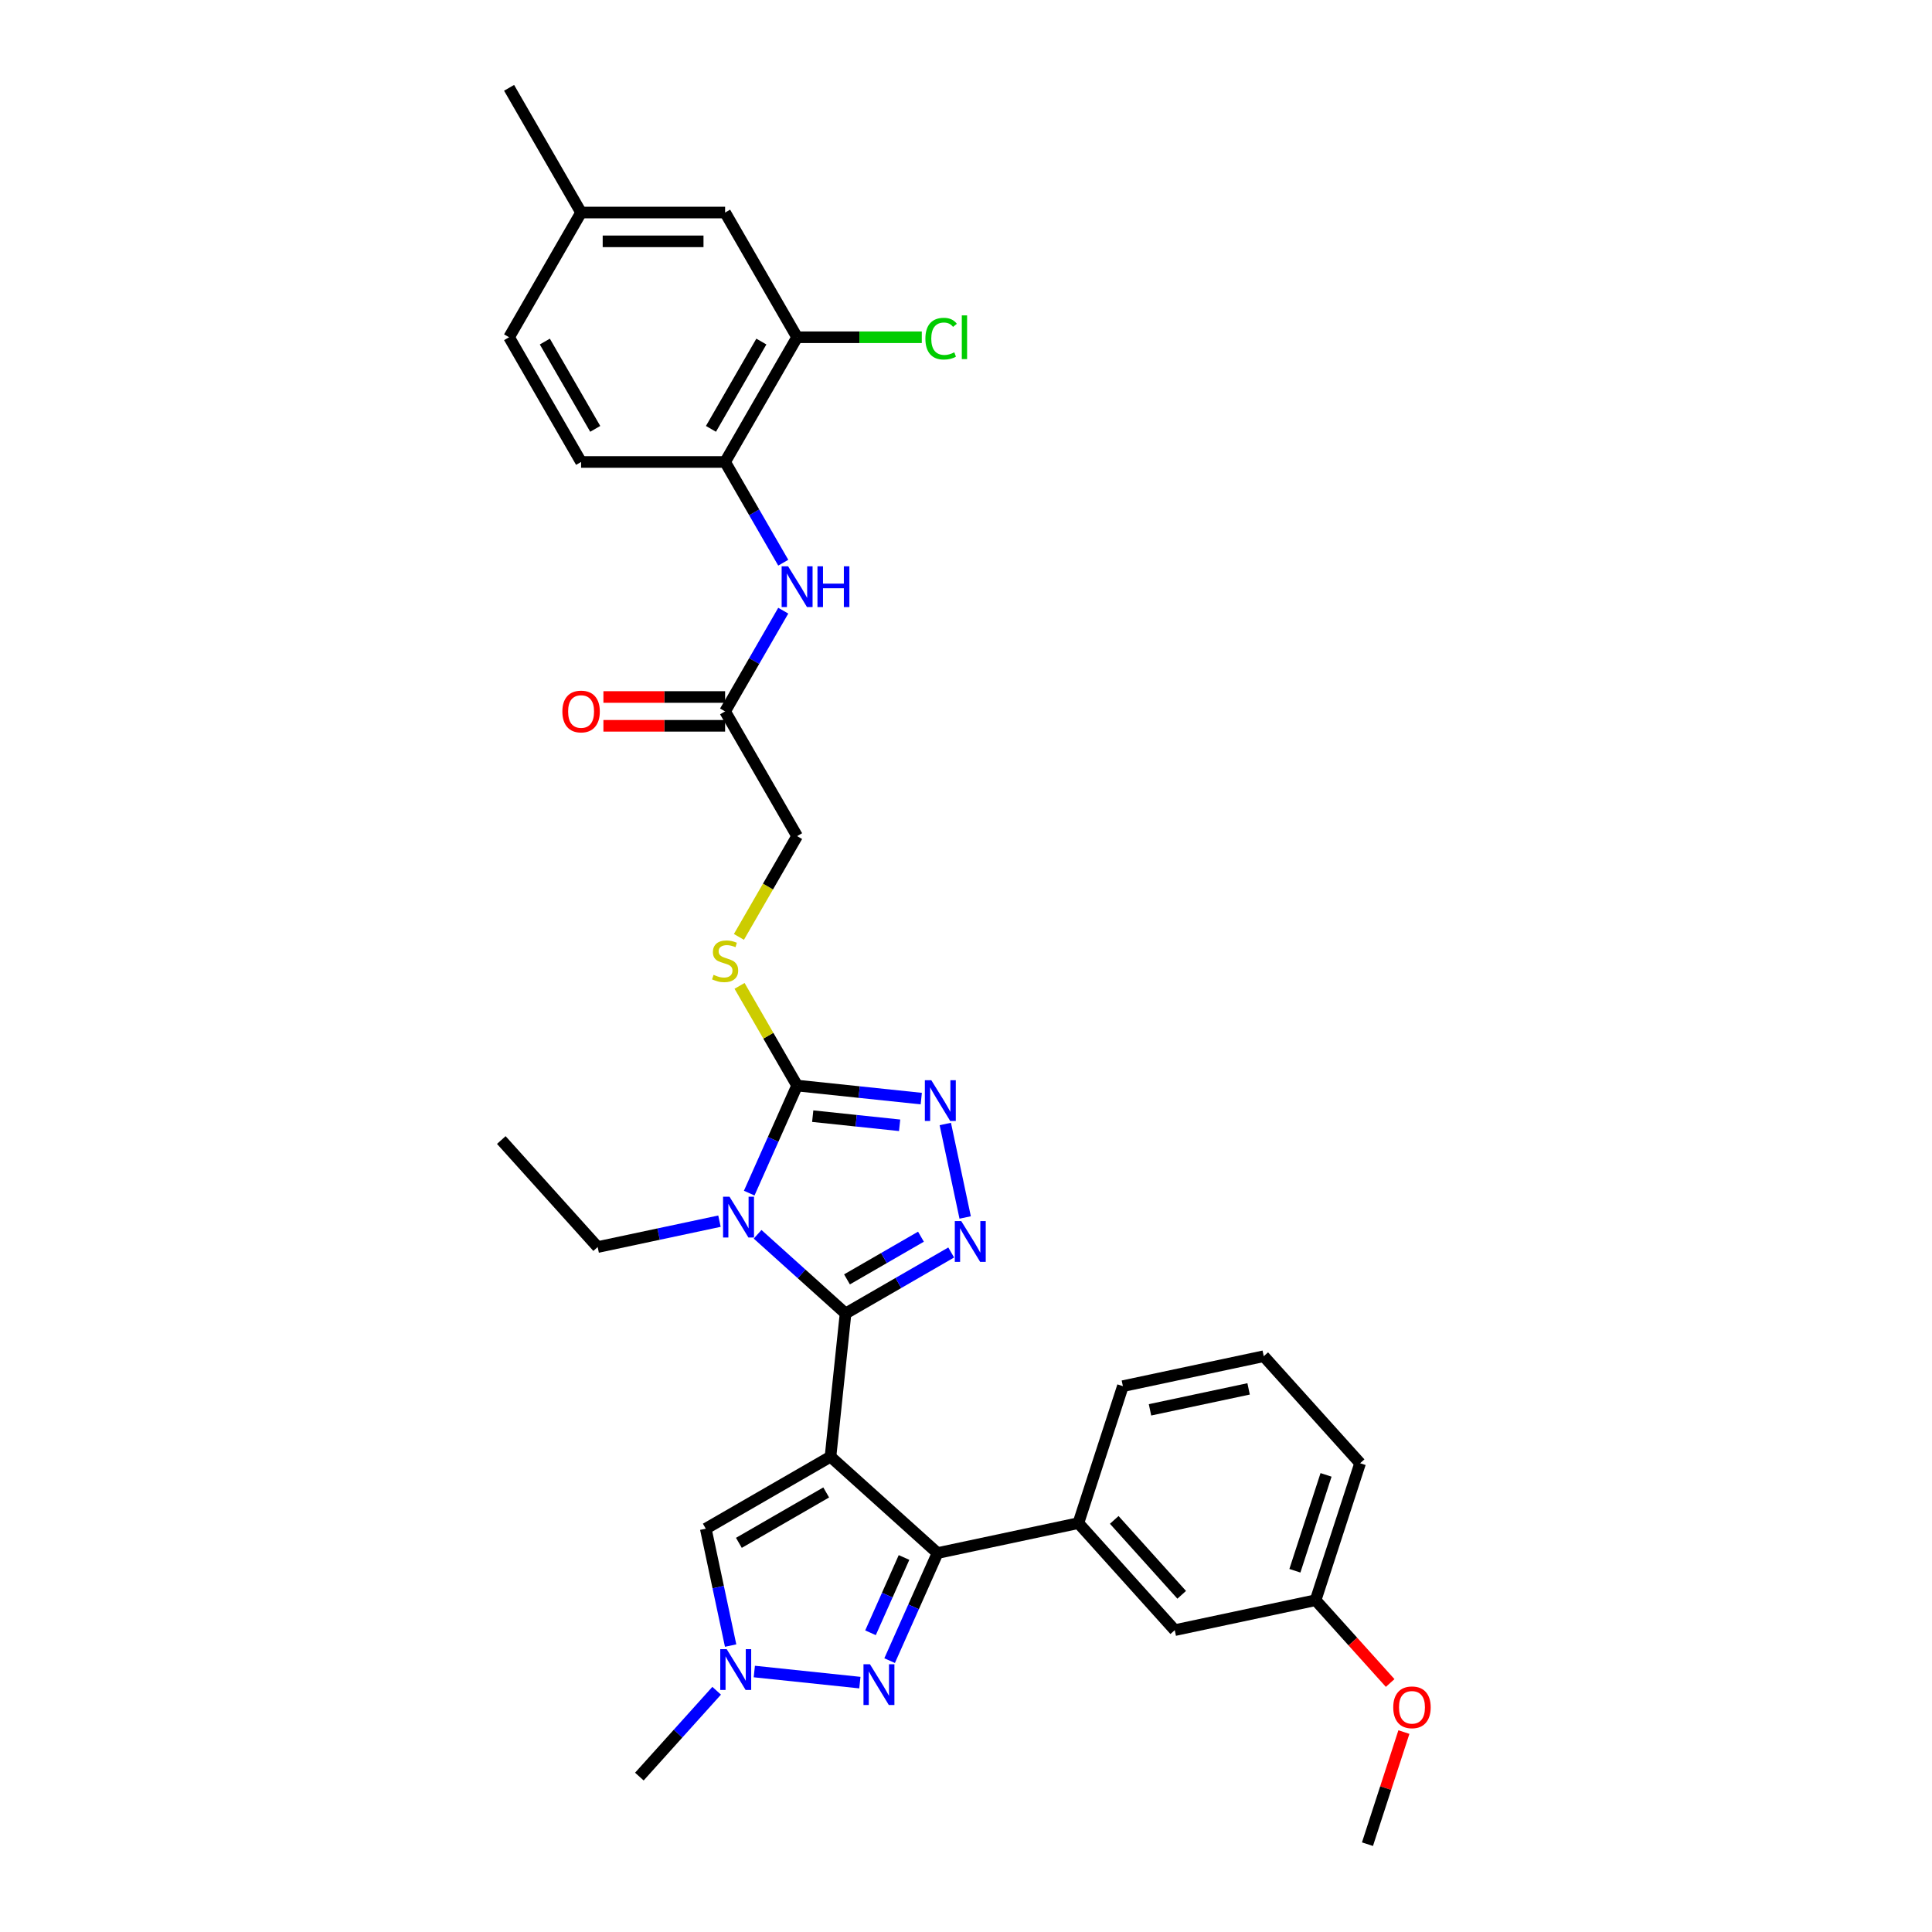 <?xml version='1.0' encoding='iso-8859-1'?>
<svg version='1.1' baseProfile='full'
              xmlns='http://www.w3.org/2000/svg'
                      xmlns:rdkit='http://www.rdkit.org/xml'
                      xmlns:xlink='http://www.w3.org/1999/xlink'
                  xml:space='preserve'
width='1000px' height='1000px' viewBox='0 0 1000 1000'>
<!-- END OF HEADER -->
<rect style='opacity:1.0;fill:#FFFFFF;stroke:none' width='1000' height='1000' x='0' y='0'> </rect>
<path class='bond-0' d='M 429.865,753.985 L 437.657,679.853' style='fill:none;fill-rule:evenodd;stroke:#000000;stroke-width:6px;stroke-linecap:butt;stroke-linejoin:miter;stroke-opacity:1' />
<path class='bond-2' d='M 429.865,753.985 L 485.259,803.862' style='fill:none;fill-rule:evenodd;stroke:#000000;stroke-width:6px;stroke-linecap:butt;stroke-linejoin:miter;stroke-opacity:1' />
<path class='bond-7' d='M 429.865,753.985 L 365.312,791.255' style='fill:none;fill-rule:evenodd;stroke:#000000;stroke-width:6px;stroke-linecap:butt;stroke-linejoin:miter;stroke-opacity:1' />
<path class='bond-7' d='M 427.636,772.486 L 382.449,798.575' style='fill:none;fill-rule:evenodd;stroke:#000000;stroke-width:6px;stroke-linecap:butt;stroke-linejoin:miter;stroke-opacity:1' />
<path class='bond-1' d='M 437.657,679.853 L 414.894,659.358' style='fill:none;fill-rule:evenodd;stroke:#000000;stroke-width:6px;stroke-linecap:butt;stroke-linejoin:miter;stroke-opacity:1' />
<path class='bond-1' d='M 414.894,659.358 L 392.132,638.863' style='fill:none;fill-rule:evenodd;stroke:#0000FF;stroke-width:6px;stroke-linecap:butt;stroke-linejoin:miter;stroke-opacity:1' />
<path class='bond-3' d='M 437.657,679.853 L 464.999,664.067' style='fill:none;fill-rule:evenodd;stroke:#000000;stroke-width:6px;stroke-linecap:butt;stroke-linejoin:miter;stroke-opacity:1' />
<path class='bond-3' d='M 464.999,664.067 L 492.341,648.281' style='fill:none;fill-rule:evenodd;stroke:#0000FF;stroke-width:6px;stroke-linecap:butt;stroke-linejoin:miter;stroke-opacity:1' />
<path class='bond-3' d='M 438.405,662.207 L 457.545,651.157' style='fill:none;fill-rule:evenodd;stroke:#000000;stroke-width:6px;stroke-linecap:butt;stroke-linejoin:miter;stroke-opacity:1' />
<path class='bond-3' d='M 457.545,651.157 L 476.684,640.107' style='fill:none;fill-rule:evenodd;stroke:#0000FF;stroke-width:6px;stroke-linecap:butt;stroke-linejoin:miter;stroke-opacity:1' />
<path class='bond-4' d='M 387.792,617.558 L 400.187,589.72' style='fill:none;fill-rule:evenodd;stroke:#0000FF;stroke-width:6px;stroke-linecap:butt;stroke-linejoin:miter;stroke-opacity:1' />
<path class='bond-4' d='M 400.187,589.72 L 412.581,561.881' style='fill:none;fill-rule:evenodd;stroke:#000000;stroke-width:6px;stroke-linecap:butt;stroke-linejoin:miter;stroke-opacity:1' />
<path class='bond-19' d='M 372.394,632.074 L 340.873,638.774' style='fill:none;fill-rule:evenodd;stroke:#0000FF;stroke-width:6px;stroke-linecap:butt;stroke-linejoin:miter;stroke-opacity:1' />
<path class='bond-19' d='M 340.873,638.774 L 309.352,645.474' style='fill:none;fill-rule:evenodd;stroke:#000000;stroke-width:6px;stroke-linecap:butt;stroke-linejoin:miter;stroke-opacity:1' />
<path class='bond-6' d='M 485.259,803.862 L 472.865,831.7' style='fill:none;fill-rule:evenodd;stroke:#000000;stroke-width:6px;stroke-linecap:butt;stroke-linejoin:miter;stroke-opacity:1' />
<path class='bond-6' d='M 472.865,831.7 L 460.47,859.539' style='fill:none;fill-rule:evenodd;stroke:#0000FF;stroke-width:6px;stroke-linecap:butt;stroke-linejoin:miter;stroke-opacity:1' />
<path class='bond-6' d='M 467.922,806.15 L 459.246,825.637' style='fill:none;fill-rule:evenodd;stroke:#000000;stroke-width:6px;stroke-linecap:butt;stroke-linejoin:miter;stroke-opacity:1' />
<path class='bond-6' d='M 459.246,825.637 L 450.569,845.124' style='fill:none;fill-rule:evenodd;stroke:#0000FF;stroke-width:6px;stroke-linecap:butt;stroke-linejoin:miter;stroke-opacity:1' />
<path class='bond-9' d='M 485.259,803.862 L 558.17,788.364' style='fill:none;fill-rule:evenodd;stroke:#000000;stroke-width:6px;stroke-linecap:butt;stroke-linejoin:miter;stroke-opacity:1' />
<path class='bond-5' d='M 499.571,630.165 L 489.285,581.774' style='fill:none;fill-rule:evenodd;stroke:#0000FF;stroke-width:6px;stroke-linecap:butt;stroke-linejoin:miter;stroke-opacity:1' />
<path class='bond-11' d='M 412.581,561.881 L 397.686,536.082' style='fill:none;fill-rule:evenodd;stroke:#000000;stroke-width:6px;stroke-linecap:butt;stroke-linejoin:miter;stroke-opacity:1' />
<path class='bond-11' d='M 397.686,536.082 L 382.791,510.283' style='fill:none;fill-rule:evenodd;stroke:#CCCC00;stroke-width:6px;stroke-linecap:butt;stroke-linejoin:miter;stroke-opacity:1' />
<path class='bond-34' d='M 412.581,561.881 L 444.712,565.258' style='fill:none;fill-rule:evenodd;stroke:#000000;stroke-width:6px;stroke-linecap:butt;stroke-linejoin:miter;stroke-opacity:1' />
<path class='bond-34' d='M 444.712,565.258 L 476.843,568.635' style='fill:none;fill-rule:evenodd;stroke:#0000FF;stroke-width:6px;stroke-linecap:butt;stroke-linejoin:miter;stroke-opacity:1' />
<path class='bond-34' d='M 420.662,577.721 L 443.154,580.085' style='fill:none;fill-rule:evenodd;stroke:#000000;stroke-width:6px;stroke-linecap:butt;stroke-linejoin:miter;stroke-opacity:1' />
<path class='bond-34' d='M 443.154,580.085 L 465.646,582.449' style='fill:none;fill-rule:evenodd;stroke:#0000FF;stroke-width:6px;stroke-linecap:butt;stroke-linejoin:miter;stroke-opacity:1' />
<path class='bond-33' d='M 445.072,870.92 L 390.431,865.177' style='fill:none;fill-rule:evenodd;stroke:#0000FF;stroke-width:6px;stroke-linecap:butt;stroke-linejoin:miter;stroke-opacity:1' />
<path class='bond-8' d='M 365.312,791.255 L 371.741,821.501' style='fill:none;fill-rule:evenodd;stroke:#000000;stroke-width:6px;stroke-linecap:butt;stroke-linejoin:miter;stroke-opacity:1' />
<path class='bond-8' d='M 371.741,821.501 L 378.17,851.747' style='fill:none;fill-rule:evenodd;stroke:#0000FF;stroke-width:6px;stroke-linecap:butt;stroke-linejoin:miter;stroke-opacity:1' />
<path class='bond-25' d='M 370.941,875.126 L 350.937,897.343' style='fill:none;fill-rule:evenodd;stroke:#0000FF;stroke-width:6px;stroke-linecap:butt;stroke-linejoin:miter;stroke-opacity:1' />
<path class='bond-25' d='M 350.937,897.343 L 330.933,919.559' style='fill:none;fill-rule:evenodd;stroke:#000000;stroke-width:6px;stroke-linecap:butt;stroke-linejoin:miter;stroke-opacity:1' />
<path class='bond-15' d='M 558.17,788.364 L 608.047,843.758' style='fill:none;fill-rule:evenodd;stroke:#000000;stroke-width:6px;stroke-linecap:butt;stroke-linejoin:miter;stroke-opacity:1' />
<path class='bond-15' d='M 576.73,786.698 L 611.644,825.473' style='fill:none;fill-rule:evenodd;stroke:#000000;stroke-width:6px;stroke-linecap:butt;stroke-linejoin:miter;stroke-opacity:1' />
<path class='bond-26' d='M 558.17,788.364 L 581.204,717.472' style='fill:none;fill-rule:evenodd;stroke:#000000;stroke-width:6px;stroke-linecap:butt;stroke-linejoin:miter;stroke-opacity:1' />
<path class='bond-10' d='M 405.411,316.086 L 390.361,342.154' style='fill:none;fill-rule:evenodd;stroke:#0000FF;stroke-width:6px;stroke-linecap:butt;stroke-linejoin:miter;stroke-opacity:1' />
<path class='bond-10' d='M 390.361,342.154 L 375.311,368.221' style='fill:none;fill-rule:evenodd;stroke:#000000;stroke-width:6px;stroke-linecap:butt;stroke-linejoin:miter;stroke-opacity:1' />
<path class='bond-12' d='M 405.411,291.25 L 390.361,265.182' style='fill:none;fill-rule:evenodd;stroke:#0000FF;stroke-width:6px;stroke-linecap:butt;stroke-linejoin:miter;stroke-opacity:1' />
<path class='bond-12' d='M 390.361,265.182 L 375.311,239.115' style='fill:none;fill-rule:evenodd;stroke:#000000;stroke-width:6px;stroke-linecap:butt;stroke-linejoin:miter;stroke-opacity:1' />
<path class='bond-20' d='M 382.464,484.939 L 397.522,458.857' style='fill:none;fill-rule:evenodd;stroke:#CCCC00;stroke-width:6px;stroke-linecap:butt;stroke-linejoin:miter;stroke-opacity:1' />
<path class='bond-20' d='M 397.522,458.857 L 412.581,432.774' style='fill:none;fill-rule:evenodd;stroke:#000000;stroke-width:6px;stroke-linecap:butt;stroke-linejoin:miter;stroke-opacity:1' />
<path class='bond-14' d='M 375.311,239.115 L 412.581,174.561' style='fill:none;fill-rule:evenodd;stroke:#000000;stroke-width:6px;stroke-linecap:butt;stroke-linejoin:miter;stroke-opacity:1' />
<path class='bond-14' d='M 367.991,221.978 L 394.08,176.79' style='fill:none;fill-rule:evenodd;stroke:#000000;stroke-width:6px;stroke-linecap:butt;stroke-linejoin:miter;stroke-opacity:1' />
<path class='bond-18' d='M 375.311,239.115 L 300.771,239.115' style='fill:none;fill-rule:evenodd;stroke:#000000;stroke-width:6px;stroke-linecap:butt;stroke-linejoin:miter;stroke-opacity:1' />
<path class='bond-13' d='M 375.311,368.221 L 412.581,432.774' style='fill:none;fill-rule:evenodd;stroke:#000000;stroke-width:6px;stroke-linecap:butt;stroke-linejoin:miter;stroke-opacity:1' />
<path class='bond-17' d='M 375.311,360.767 L 343.818,360.767' style='fill:none;fill-rule:evenodd;stroke:#000000;stroke-width:6px;stroke-linecap:butt;stroke-linejoin:miter;stroke-opacity:1' />
<path class='bond-17' d='M 343.818,360.767 L 312.325,360.767' style='fill:none;fill-rule:evenodd;stroke:#FF0000;stroke-width:6px;stroke-linecap:butt;stroke-linejoin:miter;stroke-opacity:1' />
<path class='bond-17' d='M 375.311,375.675 L 343.818,375.675' style='fill:none;fill-rule:evenodd;stroke:#000000;stroke-width:6px;stroke-linecap:butt;stroke-linejoin:miter;stroke-opacity:1' />
<path class='bond-17' d='M 343.818,375.675 L 312.325,375.675' style='fill:none;fill-rule:evenodd;stroke:#FF0000;stroke-width:6px;stroke-linecap:butt;stroke-linejoin:miter;stroke-opacity:1' />
<path class='bond-16' d='M 412.581,174.561 L 375.311,110.008' style='fill:none;fill-rule:evenodd;stroke:#000000;stroke-width:6px;stroke-linecap:butt;stroke-linejoin:miter;stroke-opacity:1' />
<path class='bond-21' d='M 412.581,174.561 L 444.849,174.561' style='fill:none;fill-rule:evenodd;stroke:#000000;stroke-width:6px;stroke-linecap:butt;stroke-linejoin:miter;stroke-opacity:1' />
<path class='bond-21' d='M 444.849,174.561 L 477.118,174.561' style='fill:none;fill-rule:evenodd;stroke:#00CC00;stroke-width:6px;stroke-linecap:butt;stroke-linejoin:miter;stroke-opacity:1' />
<path class='bond-23' d='M 608.047,843.758 L 680.958,828.26' style='fill:none;fill-rule:evenodd;stroke:#000000;stroke-width:6px;stroke-linecap:butt;stroke-linejoin:miter;stroke-opacity:1' />
<path class='bond-36' d='M 375.311,110.008 L 300.771,110.008' style='fill:none;fill-rule:evenodd;stroke:#000000;stroke-width:6px;stroke-linecap:butt;stroke-linejoin:miter;stroke-opacity:1' />
<path class='bond-36' d='M 364.13,124.916 L 311.952,124.916' style='fill:none;fill-rule:evenodd;stroke:#000000;stroke-width:6px;stroke-linecap:butt;stroke-linejoin:miter;stroke-opacity:1' />
<path class='bond-24' d='M 300.771,239.115 L 263.502,174.561' style='fill:none;fill-rule:evenodd;stroke:#000000;stroke-width:6px;stroke-linecap:butt;stroke-linejoin:miter;stroke-opacity:1' />
<path class='bond-24' d='M 308.092,221.978 L 282.003,176.79' style='fill:none;fill-rule:evenodd;stroke:#000000;stroke-width:6px;stroke-linecap:butt;stroke-linejoin:miter;stroke-opacity:1' />
<path class='bond-32' d='M 309.352,645.474 L 259.475,590.08' style='fill:none;fill-rule:evenodd;stroke:#000000;stroke-width:6px;stroke-linecap:butt;stroke-linejoin:miter;stroke-opacity:1' />
<path class='bond-22' d='M 300.771,110.008 L 263.502,174.561' style='fill:none;fill-rule:evenodd;stroke:#000000;stroke-width:6px;stroke-linecap:butt;stroke-linejoin:miter;stroke-opacity:1' />
<path class='bond-30' d='M 300.771,110.008 L 263.502,45.455' style='fill:none;fill-rule:evenodd;stroke:#000000;stroke-width:6px;stroke-linecap:butt;stroke-linejoin:miter;stroke-opacity:1' />
<path class='bond-27' d='M 680.958,828.26 L 700.252,849.688' style='fill:none;fill-rule:evenodd;stroke:#000000;stroke-width:6px;stroke-linecap:butt;stroke-linejoin:miter;stroke-opacity:1' />
<path class='bond-27' d='M 700.252,849.688 L 719.546,871.116' style='fill:none;fill-rule:evenodd;stroke:#FF0000;stroke-width:6px;stroke-linecap:butt;stroke-linejoin:miter;stroke-opacity:1' />
<path class='bond-35' d='M 680.958,828.26 L 703.992,757.369' style='fill:none;fill-rule:evenodd;stroke:#000000;stroke-width:6px;stroke-linecap:butt;stroke-linejoin:miter;stroke-opacity:1' />
<path class='bond-35' d='M 670.235,813.02 L 686.358,763.396' style='fill:none;fill-rule:evenodd;stroke:#000000;stroke-width:6px;stroke-linecap:butt;stroke-linejoin:miter;stroke-opacity:1' />
<path class='bond-28' d='M 581.204,717.472 L 654.115,701.975' style='fill:none;fill-rule:evenodd;stroke:#000000;stroke-width:6px;stroke-linecap:butt;stroke-linejoin:miter;stroke-opacity:1' />
<path class='bond-28' d='M 595.24,729.73 L 646.278,718.882' style='fill:none;fill-rule:evenodd;stroke:#000000;stroke-width:6px;stroke-linecap:butt;stroke-linejoin:miter;stroke-opacity:1' />
<path class='bond-31' d='M 726.654,896.519 L 717.227,925.532' style='fill:none;fill-rule:evenodd;stroke:#FF0000;stroke-width:6px;stroke-linecap:butt;stroke-linejoin:miter;stroke-opacity:1' />
<path class='bond-31' d='M 717.227,925.532 L 707.801,954.545' style='fill:none;fill-rule:evenodd;stroke:#000000;stroke-width:6px;stroke-linecap:butt;stroke-linejoin:miter;stroke-opacity:1' />
<path class='bond-29' d='M 654.115,701.975 L 703.992,757.369' style='fill:none;fill-rule:evenodd;stroke:#000000;stroke-width:6px;stroke-linecap:butt;stroke-linejoin:miter;stroke-opacity:1' />
<path  class='atom-2' d='M 377.597 619.422
L 384.514 630.603
Q 385.2 631.706, 386.303 633.704
Q 387.406 635.701, 387.466 635.82
L 387.466 619.422
L 390.269 619.422
L 390.269 640.531
L 387.376 640.531
L 379.952 628.307
Q 379.088 626.876, 378.163 625.236
Q 377.269 623.596, 377 623.089
L 377 640.531
L 374.257 640.531
L 374.257 619.422
L 377.597 619.422
' fill='#0000FF'/>
<path  class='atom-4' d='M 497.544 632.029
L 504.461 643.21
Q 505.147 644.313, 506.25 646.311
Q 507.353 648.308, 507.413 648.427
L 507.413 632.029
L 510.216 632.029
L 510.216 653.138
L 507.324 653.138
L 499.899 640.914
Q 499.035 639.483, 498.11 637.843
Q 497.216 636.203, 496.948 635.696
L 496.948 653.138
L 494.205 653.138
L 494.205 632.029
L 497.544 632.029
' fill='#0000FF'/>
<path  class='atom-6' d='M 482.046 559.118
L 488.964 570.299
Q 489.649 571.402, 490.753 573.4
Q 491.856 575.397, 491.915 575.517
L 491.915 559.118
L 494.718 559.118
L 494.718 580.227
L 491.826 580.227
L 484.402 568.003
Q 483.537 566.572, 482.613 564.932
Q 481.718 563.292, 481.45 562.785
L 481.45 580.227
L 478.707 580.227
L 478.707 559.118
L 482.046 559.118
' fill='#0000FF'/>
<path  class='atom-7' d='M 450.275 861.402
L 457.192 872.583
Q 457.878 873.686, 458.981 875.684
Q 460.084 877.682, 460.144 877.801
L 460.144 861.402
L 462.947 861.402
L 462.947 882.512
L 460.055 882.512
L 452.63 870.287
Q 451.766 868.856, 450.841 867.216
Q 449.947 865.576, 449.679 865.07
L 449.679 882.512
L 446.936 882.512
L 446.936 861.402
L 450.275 861.402
' fill='#0000FF'/>
<path  class='atom-9' d='M 376.143 853.611
L 383.061 864.792
Q 383.747 865.895, 384.85 867.893
Q 385.953 869.89, 386.013 870.009
L 386.013 853.611
L 388.815 853.611
L 388.815 874.72
L 385.923 874.72
L 378.499 862.496
Q 377.634 861.065, 376.71 859.425
Q 375.815 857.785, 375.547 857.278
L 375.547 874.72
L 372.804 874.72
L 372.804 853.611
L 376.143 853.611
' fill='#0000FF'/>
<path  class='atom-11' d='M 407.915 293.113
L 414.832 304.294
Q 415.518 305.397, 416.621 307.395
Q 417.724 309.392, 417.784 309.512
L 417.784 293.113
L 420.587 293.113
L 420.587 314.223
L 417.694 314.223
L 410.27 301.998
Q 409.406 300.567, 408.481 298.927
Q 407.587 297.287, 407.319 296.78
L 407.319 314.223
L 404.575 314.223
L 404.575 293.113
L 407.915 293.113
' fill='#0000FF'/>
<path  class='atom-11' d='M 423.121 293.113
L 425.983 293.113
L 425.983 302.088
L 436.777 302.088
L 436.777 293.113
L 439.639 293.113
L 439.639 314.223
L 436.777 314.223
L 436.777 304.473
L 425.983 304.473
L 425.983 314.223
L 423.121 314.223
L 423.121 293.113
' fill='#0000FF'/>
<path  class='atom-12' d='M 369.348 504.573
Q 369.587 504.663, 370.57 505.08
Q 371.554 505.497, 372.628 505.766
Q 373.731 506.004, 374.804 506.004
Q 376.802 506.004, 377.965 505.05
Q 379.128 504.066, 379.128 502.367
Q 379.128 501.204, 378.531 500.488
Q 377.965 499.773, 377.07 499.385
Q 376.176 498.997, 374.685 498.55
Q 372.807 497.984, 371.674 497.447
Q 370.57 496.91, 369.765 495.777
Q 368.99 494.644, 368.99 492.736
Q 368.99 490.083, 370.779 488.443
Q 372.598 486.803, 376.176 486.803
Q 378.621 486.803, 381.394 487.966
L 380.708 490.261
Q 378.173 489.218, 376.265 489.218
Q 374.208 489.218, 373.075 490.083
Q 371.942 490.917, 371.972 492.378
Q 371.972 493.511, 372.538 494.197
Q 373.135 494.883, 373.969 495.27
Q 374.834 495.658, 376.265 496.105
Q 378.173 496.702, 379.306 497.298
Q 380.439 497.894, 381.245 499.117
Q 382.079 500.309, 382.079 502.367
Q 382.079 505.289, 380.112 506.869
Q 378.173 508.419, 374.924 508.419
Q 373.045 508.419, 371.614 508.002
Q 370.213 507.614, 368.543 506.929
L 369.348 504.573
' fill='#CCCC00'/>
<path  class='atom-18' d='M 291.081 368.281
Q 291.081 363.212, 293.586 360.38
Q 296.09 357.547, 300.771 357.547
Q 305.453 357.547, 307.957 360.38
Q 310.462 363.212, 310.462 368.281
Q 310.462 373.409, 307.927 376.331
Q 305.393 379.223, 300.771 379.223
Q 296.12 379.223, 293.586 376.331
Q 291.081 373.439, 291.081 368.281
M 300.771 376.838
Q 303.992 376.838, 305.721 374.691
Q 307.48 372.515, 307.48 368.281
Q 307.48 364.136, 305.721 362.049
Q 303.992 359.932, 300.771 359.932
Q 297.551 359.932, 295.792 362.019
Q 294.063 364.107, 294.063 368.281
Q 294.063 372.544, 295.792 374.691
Q 297.551 376.838, 300.771 376.838
' fill='#FF0000'/>
<path  class='atom-22' d='M 478.981 175.292
Q 478.981 170.044, 481.426 167.301
Q 483.901 164.528, 488.582 164.528
Q 492.935 164.528, 495.261 167.599
L 493.293 169.209
Q 491.593 166.973, 488.582 166.973
Q 485.391 166.973, 483.692 169.12
Q 482.022 171.237, 482.022 175.292
Q 482.022 179.466, 483.752 181.613
Q 485.511 183.759, 488.91 183.759
Q 491.235 183.759, 493.949 182.358
L 494.783 184.594
Q 493.68 185.31, 492.011 185.727
Q 490.341 186.145, 488.492 186.145
Q 483.901 186.145, 481.426 183.342
Q 478.981 180.539, 478.981 175.292
' fill='#00CC00'/>
<path  class='atom-22' d='M 497.825 163.246
L 500.568 163.246
L 500.568 185.876
L 497.825 185.876
L 497.825 163.246
' fill='#00CC00'/>
<path  class='atom-28' d='M 721.144 883.714
Q 721.144 878.645, 723.649 875.812
Q 726.153 872.98, 730.835 872.98
Q 735.516 872.98, 738.02 875.812
Q 740.525 878.645, 740.525 883.714
Q 740.525 888.842, 737.99 891.764
Q 735.456 894.656, 730.835 894.656
Q 726.183 894.656, 723.649 891.764
Q 721.144 888.872, 721.144 883.714
M 730.835 892.271
Q 734.055 892.271, 735.784 890.124
Q 737.543 887.947, 737.543 883.714
Q 737.543 879.569, 735.784 877.482
Q 734.055 875.365, 730.835 875.365
Q 727.614 875.365, 725.855 877.452
Q 724.126 879.539, 724.126 883.714
Q 724.126 887.977, 725.855 890.124
Q 727.614 892.271, 730.835 892.271
' fill='#FF0000'/>
</svg>
